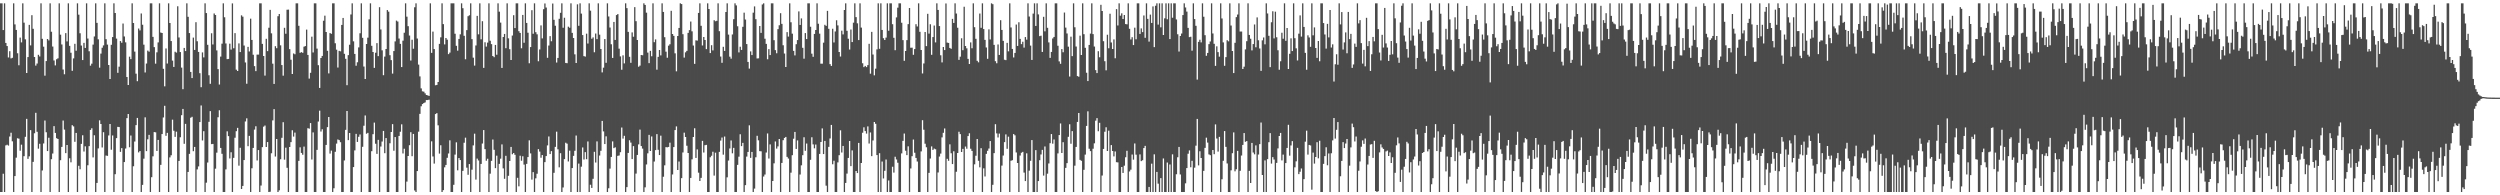 <?xml version="1.0" encoding="UTF-8"?>
<svg xmlns="http://www.w3.org/2000/svg" width="1920" height="150">
  <path d="M0 2.547h1v144.912H0zM1 2.550h1v144.907H1zM2 23.106h1v110.321H2zM3 2.547h1v144.910H3zM4 32.986h1v78.659H4zM5 35.355h1v75.791H5zM6 44.112h1v67.725H6zM7 39.297h1v65.548H7zM8 44.833h1v57.109H8zM9 44.366h1v64.152H9zM10 2.550h1v144.910H10zM11 18.732h1v116.468H11zM12 22.991h1v98.121H12zM13 40.906h1v65.267H13zM14 50.123h1v56.359H14zM15 28.871h1v86.876H15zM16 32.558h1v78.565H16zM17 2.547h1v144.912H17zM18 17.384h1v102.595H18zM19 30.215h1v74.827H19zM20 56.087h1v35.189H20zM21 43.817h1v78.208H21zM22 19.102h1v100.977H22zM23 34.856h1v65.067H23zM24 11.662h1v135.798H24zM25 22.119h1v102.174H25zM26 43.758h1v58.615H26zM27 50.384h1v36.251H27zM28 48.804h1v52.408H28zM29 42.080h1v72.106H29zM30 43.382h1v67.031H30zM31 2.547h1v144.912H31zM32 29.819h1v101.110H32zM33 35.841h1v74.344H33zM34 58.104h1v34.475H34zM35 46.880h1v54.676H35zM36 29.931h1v86.111H36zM37 31.004h1v74.797H37zM38 2.547h1v144.912H38zM39 24.362h1v97.894H39zM40 35.722h1v82.174H40zM41 46.420h1v50.430H41zM42 50.212h1v51.881H42zM43 45.499h1v60.616H43zM44 44.813h1v61.936H44zM45 2.547h1v144.912H45zM46 26.637h1v96.411H46zM47 34.156h1v78.707H47zM48 53.426h1v39.167H48zM49 57.021h1v42.500H49zM50 25.456h1v92.170H50zM51 31.810h1v79.558H51zM52 2.547h1v144.912H52zM53 35.250h1v86.276H53zM54 40.501h1v84.157H54zM55 54.382h1v41.767H55zM56 44.849h1v52.211H56zM57 33.664h1v75.253H57zM58 38.951h1v63.122H58zM59 2.547h1v144.910H59zM60 11.256h1v116.056H60zM61 25.562h1v104.427H61zM62 34.969h1v75.518H62zM63 46.115h1v57.771H63zM64 32.938h1v83.426H64zM65 36.790h1v75.582H65zM66 2.550h1v144.910H66zM67 29.592h1v97.315H67zM68 39.347h1v72.859H68zM69 50.420h1v49.345H69zM70 48.914h1v49.618H70zM71 34.243h1v86.661H71zM72 27.983h1v75.887H72zM73 2.547h1v144.912H73zM74 17.569h1v122.902H74zM75 30.215h1v83.735H75zM76 51.977h1v40.444H76zM77 41.160h1v54.060H77zM78 36.642h1v76.601H78zM79 34.852h1v66.679H79zM80 2.547h1v144.912H80zM81 30.123h1v89.329H81zM82 34.268h1v85.420H82zM83 49.899h1v54.147H83zM84 60.663h1v34.573H84zM85 34.394h1v80.625H85zM86 28.443h1v75.610H86zM87 2.547h1v144.912H87zM88 9.995h1v123.799H88zM89 29.640h1v76.427H89zM90 55.888h1v41.536H90zM91 51.176h1v46.429H91zM92 31.528h1v85.127H92zM93 32.819h1v80.922H93zM94 18.047h1v129.410H94zM95 28.027h1v96.423H95zM96 32.529h1v81.561H96zM97 59.120h1v31.630H97zM98 65.298h1v22.243H98zM99 43.529h1v69.577H99zM100 45.403h1v58.700H100zM101 2.550h1v144.910H101zM102 17.640h1v110.064H102zM103 39.654h1v69.034H103zM104 56.552h1v39.538H104zM105 62.370h1v28.178H105zM106 21.893h1v95.154H106zM107 23.348h1v92.694H107zM108 10.366h1v137.093H108zM109 19.004h1v122.960H109zM110 34.305h1v87.560H110zM111 55.659h1v34.427H111zM112 48.779h1v67.290H112zM113 38.846h1v68.173H113zM114 39.677h1v63.880H114zM115 2.550h1v144.910H115zM116 2.550h1v133.529H116zM117 28.331h1v91.719H117zM118 36.179h1v65.271H118zM119 48.921h1v52.717H119zM120 40.171h1v75.729H120zM121 32.570h1v74.907H121zM122 2.547h1v144.912H122zM123 24.992h1v101.616H123zM124 25.326h1v77.631H124zM125 52.840h1v37.377H125zM126 66.286h1v14.960H126zM127 37.225h1v67.077H127zM128 48.775h1v53.287H128zM129 2.550h1v144.910H129zM130 17.640h1v103.250H130zM131 31.561h1v87.677H131zM132 46.523h1v45.367H132zM133 51.395h1v48.984H133zM134 39.743h1v65.354H134zM135 40.416h1v60.691H135zM136 4.797h1v142.660H136zM137 28.754h1v94.832H137zM138 40.002h1v65.441H138zM139 51.926h1v36.567H139zM140 68.488h1v15.180H140zM141 36.811h1v73.646H141zM142 39.223h1v55.916H142zM143 2.550h1v144.907H143zM144 12.891h1v119.171H144zM145 25.381h1v92.806H145zM146 55.250h1v35.159H146zM147 59.944h1v29.760H147zM148 28.867h1v87.235H148zM149 38.370h1v74.470H149zM150 17.043h1v130.415H150zM151 31.689h1v98.412H151zM152 39.880h1v87.915H152zM153 56.211h1v37.551H153zM154 66.978h1v14.044H154zM155 40.231h1v67.636H155zM156 44.106h1v56.679H156zM157 2.550h1v144.910H157zM158 10.020h1v130.270H158zM159 34.410h1v90.414H159zM160 57.813h1v35.724H160zM161 64.343h1v21.025H161zM162 25.529h1v85.147H162zM163 34.167h1v76.374H163zM164 10.334h1v137.125H164zM165 11.499h1v118.059H165zM166 38.729h1v78.496H166zM167 53.094h1v36.981H167zM168 64.920h1v19.762H168zM169 43.472h1v70.133H169zM170 33.522h1v84.614H170zM171 2.550h1v144.910H171zM172 13.239h1v134.219H172zM173 33.403h1v96.704H173zM174 45.431h1v55.415H174zM175 45.259h1v59.297H175zM176 33.554h1v88.160H176zM177 38.091h1v78.835H177zM178 2.616h1v144.843H178zM179 37.058h1v84.189H179zM180 25.445h1v80.311H180zM181 53.524h1v47.249H181zM182 54.515h1v43.694H182zM183 33.311h1v93.923H183zM184 40.009h1v73.477H184zM185 11.776h1v133.353H185zM186 12.783h1v130.018H186zM187 34.994h1v87.956H187zM188 47.971h1v45.328H188zM189 64.330h1v26.537H189zM190 36.005h1v76.294H190zM191 39.516h1v64.816H191zM192 14.335h1v133.122H192zM193 30.693h1v98.531H193zM194 42.023h1v71.609H194zM195 50.768h1v48.778H195zM196 54.648h1v42.316H196zM197 41.911h1v81.328H197zM198 41.920h1v73.356H198zM199 2.547h1v144.912H199zM200 2.550h1v139.915H200zM201 33.682h1v79.336H201zM202 43.025h1v54.273H202zM203 58.060h1v38.334H203zM204 29.823h1v83.092H204zM205 39.251h1v69.858H205zM206 21.316h1v126.144H206zM207 7.594h1v139.638H207zM208 25.587h1v92.145H208zM209 48.896h1v43.580H209zM210 64.476h1v19.332H210zM211 35.481h1v84.749H211zM212 37.008h1v69.757H212zM213 12.433h1v135.026H213zM214 10.741h1v135.422H214zM215 34.799h1v87.526H215zM216 49.983h1v55.873H216zM217 58.113h1v35.743H217zM218 21.336h1v101.293H218zM219 25.925h1v87.466H219zM220 7.484h1v121.391H220zM221 7.363h1v140.096H221zM222 37.713h1v75.187H222zM223 45.891h1v63.282H223zM224 56.822h1v43.218H224zM225 41.057h1v63.827H225zM226 41.698h1v60.126H226zM227 2.547h1v144.912H227zM228 2.550h1v144.907H228zM229 19.819h1v103.751H229zM230 40.544h1v72.630H230zM231 40.045h1v77.430H231zM232 40.537h1v78.313H232zM233 35.866h1v76.729H233zM234 35.381h1v112.079H234zM235 22.712h1v124.745H235zM236 42.185h1v56.285H236zM237 60.342h1v38.453H237zM238 55.918h1v38.576H238zM239 28.185h1v94.347H239zM240 40.297h1v61.387H240zM241 2.547h1v144.912H241zM242 2.550h1v144.907H242zM243 37.335h1v77.780H243zM244 50.066h1v43.259H244zM245 67.552h1v17.423H245zM246 44.543h1v56.471H246zM247 42.963h1v56.301H247zM248 15.905h1v131.554H248zM249 12.039h1v135.418H249zM250 24.591h1v86.740H250zM251 39.001h1v58.661H251zM252 56.362h1v33.490H252zM253 25.383h1v92.575H253zM254 25.941h1v89.734H254zM255 2.547h1v144.912H255zM256 2.552h1v142.055H256zM257 33.243h1v83.342H257zM258 38.164h1v72.115H258zM259 51.846h1v55.258H259zM260 39.045h1v68.558H260zM261 39.409h1v69.783H261zM262 19.130h1v128.327H262zM263 13.772h1v133.688H263zM264 41.295h1v81.946H264zM265 45.149h1v54.564H265zM266 65.412h1v19.833H266zM267 42.364h1v65.269H267zM268 34.355h1v67.812H268zM269 11.105h1v136.354H269zM270 2.550h1v144.907H270zM271 31.730h1v96.574H271zM272 41.437h1v74.095H272zM273 50.498h1v52.305H273zM274 47.797h1v61.213H274zM275 36.420h1v68.649H275zM276 25.541h1v77.722H276zM277 2.547h1v144.912H277zM278 29.052h1v83.699H278zM279 51.093h1v45.484H279zM280 60.651h1v28.036H280zM281 33.772h1v68.945H281zM282 28.919h1v73.138H282zM283 14.829h1v132.630H283zM284 2.550h1v144.910H284zM285 35.184h1v80.929H285zM286 39.922h1v63.124H286zM287 52.144h1v42.032H287zM288 40.487h1v69.892H288zM289 33.142h1v85.052H289zM290 43.130h1v64.305H290zM291 5.530h1v141.930H291zM292 22.625h1v89.924H292zM293 38.633h1v70.073H293zM294 57.754h1v42.818H294zM295 43.483h1v74.191H295zM296 37.630h1v68.427H296zM297 7.718h1v139.739H297zM298 8.952h1v138.505H298zM299 42.405h1v67.599H299zM300 46.195h1v55.196H300zM301 56.509h1v38.833H301zM302 39.228h1v76.516H302zM303 31.773h1v73.477H303zM304 15.832h1v131.628H304zM305 16.516h1v130.943H305zM306 29.578h1v74.832H306zM307 33.673h1v67.480H307zM308 51.487h1v44.001H308zM309 31.229h1v86.651H309zM310 25.124h1v89.128H310zM311 2.547h1v144.912H311zM312 12.792h1v126.677H312zM313 20.132h1v99.666H313zM314 27.294h1v84.223H314zM315 46.468h1v55.079H315zM316 30.499h1v89.487H316zM317 37.424h1v65.434H317zM318 5.560h1v140.696H318zM319 2.547h1v144.912H319zM320 29.585h1v101.781H320zM321 49.590h1v51.534H321zM322 58.694h1v28.746H322zM323 67.907h1v13.715H323zM324 70.155h1v9.767H324zM325 70.383h1v8.769H325zM326 71.679h1v6.979H326zM327 72.974h1v3.875H327zM328 73.190h1v3.685H328zM329 73.666h1v2.884H329zM330 2.547h1v144.912H330zM331 40.581h1v67.947H331zM332 24.291h1v95.853H332zM333 37.681h1v87.963H333zM334 65.462h1v22.124H334zM335 65.213h1v21.650H335zM336 62.963h1v33.273H336zM337 33.682h1v84.264H337zM338 28.663h1v82.909H338zM339 2.547h1v144.912H339zM340 18.526h1v127.512H340zM341 34.117h1v94.395H341zM342 29.160h1v97.514H342zM343 30.487h1v90.696H343zM344 41.592h1v76.290H344zM345 40.421h1v67.356H345zM346 2.550h1v144.910H346zM347 2.547h1v144.912H347zM348 2.550h1v139.389H348zM349 25.930h1v92.799H349zM350 35.163h1v74.138H350zM351 38.889h1v91.932H351zM352 29.908h1v91.479H352zM353 26.372h1v96.548H353zM354 2.550h1v144.910H354zM355 6.322h1v124.925H355zM356 27.518h1v82.119H356zM357 45.515h1v60.233H357zM358 23.131h1v105.653H358zM359 12.449h1v121.806H359zM360 11.719h1v114.291H360zM361 2.547h1v144.912H361zM362 30.045h1v100.238H362zM363 44.309h1v67.350H363zM364 50.386h1v52.280H364zM365 34.941h1v102.978H365zM366 12.186h1v109.631H366zM367 26.374h1v96.855H367zM368 2.547h1v144.912H368zM369 30.210h1v95.667H369zM370 16.278h1v93.943H370zM371 52.110h1v47.796H371zM372 32.474h1v82.042H372zM373 35.813h1v87.622H373zM374 32.742h1v89.183H374zM375 2.547h1v144.912H375zM376 31.279h1v102.097H376zM377 33.877h1v89.645H377zM378 43.027h1v64.122H378zM379 43.925h1v71.131H379zM380 34.504h1v94.601H380zM381 42.018h1v77.535H381zM382 2.547h1v144.912H382zM383 8.963h1v116.908H383zM384 17.354h1v104.488H384zM385 52.183h1v58.723H385zM386 28.427h1v100.904H386zM387 26.060h1v111.241H387zM388 37.017h1v82.632H388zM389 2.550h1v144.910H389zM390 29.446h1v105.567H390zM391 37.772h1v85.876H391zM392 46.090h1v66.755H392zM393 27.269h1v91.188H393zM394 11.675h1v105.850H394zM395 21.577h1v97.331H395zM396 2.547h1v144.910H396zM397 2.550h1v134.024H397zM398 23.939h1v119.183H398zM399 25.305h1v94.298H399zM400 37.058h1v86.365H400zM401 11.460h1v108.558H401zM402 32.831h1v93.566H402zM403 2.550h1v144.910H403zM404 17.606h1v108.244H404zM405 25.131h1v95.502H405zM406 48.603h1v59.151H406zM407 36.136h1v81.657H407zM408 7.816h1v130.108H408zM409 25.912h1v106.292H409zM410 2.550h1v144.910H410zM411 24.742h1v112.223H411zM412 26.351h1v107.059H412zM413 47.047h1v67.494H413zM414 38.004h1v78.430H414zM415 19.494h1v101.671H415zM416 29.501h1v89.613H416zM417 7.070h1v140.389H417zM418 2.673h1v121.828H418zM419 5.761h1v114.088H419zM420 44.385h1v67.288H420zM421 34.985h1v69.835H421zM422 27.731h1v90.584H422zM423 31.670h1v84.411H423zM424 2.692h1v144.768H424zM425 15.202h1v117.505H425zM426 19.789h1v93.026H426zM427 48.001h1v53.127H427zM428 44.518h1v70.149H428zM429 14.429h1v114.065H429zM430 9.851h1v107.789H430zM431 2.547h1v144.912H431zM432 21.293h1v122.678H432zM433 13.632h1v108.594H433zM434 48.317h1v61.309H434zM435 48.557h1v61.797H435zM436 20.483h1v103.502H436zM437 21.279h1v94.454H437zM438 2.547h1v144.912H438zM439 25.227h1v103.832H439zM440 29.180h1v90.506H440zM441 41.732h1v74.083H441zM442 48.381h1v55.729H442zM443 3.328h1v144.129H443zM444 19.835h1v105.834H444zM445 2.547h1v144.912H445zM446 10.462h1v117.558H446zM447 26.946h1v86.303H447zM448 43.119h1v79.417H448zM449 43.485h1v73.344H449zM450 25.832h1v96.411H450zM451 33.421h1v75.205H451zM452 2.547h1v144.912H452zM453 8.208h1v133.685H453zM454 29.771h1v114.539H454zM455 28.743h1v108.586H455zM456 40.116h1v76.471H456zM457 25.731h1v99.103H457zM458 30.048h1v78.540H458zM459 2.547h1v144.912H459zM460 26.614h1v92.850H460zM461 37.626h1v78.190H461zM462 55.577h1v37.288H462zM463 51.968h1v48.947H463zM464 29.990h1v80.641H464zM465 48.228h1v56.475H465zM466 2.547h1v144.912H466zM467 12.655h1v131.920H467zM468 21.165h1v108.336H468zM469 33.978h1v86.535H469zM470 44.508h1v64.090H470zM471 16.859h1v96.894H471zM472 30.661h1v82.486H472zM473 11.554h1v135.905H473zM474 10.803h1v108.892H474zM475 37.376h1v82.005H475zM476 43.295h1v73.596H476zM477 53.545h1v44.427H477zM478 42.499h1v63.935H478zM479 48.701h1v55.615H479zM480 2.547h1v144.912H480zM481 6.242h1v137.494H481zM482 24.454h1v92.978H482zM483 43.618h1v64.127H483zM484 48.212h1v61.280H484zM485 24.863h1v97.292H485zM486 28.194h1v84.053H486zM487 5.482h1v141.978H487zM488 16.267h1v117.061H488zM489 30.732h1v88.249H489zM490 51.274h1v59.618H490zM491 50.365h1v49.174H491zM492 42.258h1v69.927H492zM493 42.423h1v71.682H493zM494 2.547h1v144.912H494zM495 3.806h1v140.080H495zM496 9.721h1v116.592H496zM497 40.402h1v77.370H497zM498 48.461h1v55.095H498zM499 39.082h1v76.880H499zM500 43.222h1v61.561H500zM501 2.547h1v144.891H501zM502 32.414h1v91.660H502zM503 30.233h1v85.058H503zM504 53.526h1v49.481H504zM505 43.671h1v71.376H505zM506 38.400h1v80.691H506zM507 42.565h1v61.616H507zM508 2.547h1v144.910H508zM509 9.169h1v126.564H509zM510 28.590h1v98.396H510zM511 39.690h1v73.323H511zM512 44.323h1v68.810H512zM513 35.062h1v77.805H513zM514 34.007h1v75.585H514zM515 8.270h1v139.188H515zM516 26.111h1v107.888H516zM517 27.532h1v85.422H517zM518 40.947h1v58.956H518zM519 54.758h1v42.323H519zM520 27.647h1v102.905H520zM521 21.462h1v102.598H521zM522 2.547h1v144.912H522zM523 3.113h1v133.671H523zM524 26.269h1v90.849H524zM525 44.254h1v57.629H525zM526 40.192h1v65.026H526zM527 39.084h1v72.838H527zM528 25.232h1v92.275H528zM529 23.156h1v124.303H529zM530 16.548h1v120.094H530zM531 24.049h1v98.334H531zM532 34.973h1v70.238H532zM533 49.026h1v49.458H533zM534 30.954h1v90.343H534zM535 31.201h1v83.552H535zM536 9.938h1v122.653H536zM537 2.547h1v136.454H537zM538 19.812h1v116.814H538zM539 34.909h1v73.262H539zM540 28.393h1v88.769H540zM541 30.714h1v80.776H541zM542 37.713h1v73.523H542zM543 2.547h1v144.912H543zM544 6.898h1v140.559H544zM545 40.771h1v80.005H545zM546 34.728h1v84.868H546zM547 38.731h1v77.814H547zM548 15.518h1v119.339H548zM549 16.308h1v100.938H549zM550 15.985h1v131.474H550zM551 2.550h1v144.907H551zM552 23.952h1v92.703H552zM553 43.421h1v64.569H553zM554 48.237h1v57.395H554zM555 35.941h1v82.866H555zM556 39.130h1v65.711H556zM557 9.215h1v138.245H557zM558 2.550h1v133.653H558zM559 26.571h1v96.738H559zM560 43.522h1v70.520H560zM561 45.078h1v62.779H561zM562 26.491h1v91.282H562zM563 14.733h1v98.812H563zM564 2.547h1v144.912H564zM565 4.161h1v143.298H565zM566 20.174h1v106.436H566zM567 40.242h1v80.092H567zM568 35.912h1v67.196H568zM569 38.335h1v73.882H569zM570 20.588h1v89.141H570zM571 9.727h1v137.732H571zM572 14.980h1v127.192H572zM573 33.865h1v86.381H573zM574 47.589h1v69.073H574zM575 52.679h1v43.555H575zM576 39.464h1v81.788H576zM577 42.272h1v74.436H577zM578 9.725h1v137.732H578zM579 4.928h1v139.929H579zM580 14.767h1v105.999H580zM581 44.902h1v59.375H581zM582 44.785h1v63.008H582zM583 19.979h1v96.068H583zM584 25.223h1v90.975H584zM585 3.454h1v144.006H585zM586 2.547h1v133.042H586zM587 29.762h1v104.292H587zM588 33.698h1v83.438H588zM589 45.495h1v56.995H589zM590 37.752h1v83.990H590zM591 42.272h1v68.627H591zM592 2.547h1v144.910H592zM593 2.550h1v136.473H593zM594 30.892h1v94.564H594zM595 38.484h1v70.151H595zM596 40.899h1v73.202H596zM597 22.366h1v90.080H597zM598 19.405h1v87.333H598zM599 10.146h1v137.313H599zM600 18.333h1v106.818H600zM601 34.785h1v72.888H601zM602 41.087h1v64.855H602zM603 51.471h1v53.676H603zM604 24.662h1v95.804H604zM605 28.104h1v93.630H605zM606 2.550h1v144.910H606zM607 17.111h1v115.518H607zM608 25.873h1v93.346H608zM609 39.082h1v67.441H609zM610 42.531h1v58.798H610zM611 33.941h1v80.437H611zM612 30.796h1v77.013H612zM613 8.743h1v138.716H613zM614 19.162h1v114.891H614zM615 14.147h1v112.840H615zM616 36.726h1v82.481H616zM617 45.035h1v60.398H617zM618 25.394h1v90.435H618zM619 30.020h1v80.188H619zM620 2.547h1v144.910H620zM621 2.550h1v144.907H621zM622 20.528h1v102.216H622zM623 41.217h1v64.195H623zM624 43.616h1v67.260H624zM625 26.051h1v87.853H625zM626 23.037h1v87.976H626zM627 2.547h1v144.912H627zM628 18.221h1v129.238H628zM629 25.873h1v92.371H629zM630 48.887h1v60.179H630zM631 48.905h1v49.684H631zM632 32.769h1v85.557H632zM633 19.057h1v89.194H633zM634 19.869h1v122.703H634zM635 8.345h1v139.110H635zM636 22.110h1v90.675H636zM637 49.271h1v57.073H637zM638 50.658h1v45.296H638zM639 22.050h1v104.097H639zM640 32.590h1v90.854H640zM641 24.188h1v123.271H641zM642 15.555h1v131.902H642zM643 19.498h1v105.232H643zM644 39.956h1v79.220H644zM645 43.430h1v56.679H645zM646 23.557h1v93.568H646zM647 26.434h1v85.619H647zM648 7.656h1v139.801H648zM649 2.550h1v137.949H649zM650 23.657h1v109.668H650zM651 29.766h1v91.508H651zM652 38.026h1v70.268H652zM653 22.662h1v104.939H653zM654 32.298h1v83.211H654zM655 17.409h1v130.051H655zM656 2.547h1v144.912H656zM657 13.149h1v118.171H657zM658 17.908h1v114.992H658zM659 30.766h1v79.011H659zM660 2.547h1v144.912H660zM661 21.215h1v103.971H661zM662 48.610h1v53.330H662zM663 51.576h1v46.200H663zM664 50.661h1v49.977H664zM665 51.583h1v51.005H665zM666 50.022h1v47.045H666zM667 33.630h1v76.617H667zM668 56.586h1v45.150H668zM669 24.481h1v95.434H669zM670 41.895h1v65.978H670zM671 57.834h1v35.848H671zM672 52.762h1v42.303H672zM673 37.953h1v81.149H673zM674 2.547h1v144.912H674zM675 37.477h1v80.156H675zM676 2.547h1v144.912H676zM677 22.971h1v101.067H677zM678 29.327h1v107.757H678zM679 30.739h1v100.440H679zM680 28.869h1v93.651H680zM681 2.550h1v144.910H681zM682 23.605h1v115.017H682zM683 2.547h1v144.912H683zM684 2.550h1v144.907H684zM685 18.569h1v109.490H685zM686 29.045h1v103.488H686zM687 38.532h1v81.850H687zM688 13.378h1v109.107H688zM689 5.869h1v119.121H689zM690 2.550h1v144.907H690zM691 2.547h1v144.912H691zM692 17.459h1v100.361H692zM693 30.812h1v77.365H693zM694 46.678h1v55.880H694zM695 39.150h1v76.606H695zM696 30.826h1v88.293H696zM697 18.533h1v93.827H697zM698 6.120h1v141.339H698zM699 36.676h1v92.724H699zM700 36.623h1v83.324H700zM701 42.107h1v65.058H701zM702 37.683h1v79.632H702zM703 18.576h1v102.742H703zM704 20.334h1v103.708H704zM705 2.550h1v144.907H705zM706 24.429h1v123.028H706zM707 38.425h1v77.874H707zM708 56.445h1v35.850H708zM709 48.759h1v50.856H709zM710 24.577h1v85.786H710zM711 35.438h1v77.668H711zM712 10.595h1v136.864H712zM713 25.829h1v106.938H713zM714 18.613h1v103.115H714zM715 42.096h1v70.325H715zM716 28.482h1v86.656H716zM717 19.590h1v94.511H717zM718 32.561h1v82.083H718zM719 2.547h1v144.912H719zM720 7.617h1v124.843H720zM721 20.007h1v100.231H721zM722 42.437h1v75.535H722zM723 47.898h1v57.610H723zM724 36.074h1v65.898H724zM725 38.438h1v60.199H725zM726 2.646h1v144.813H726zM727 32.732h1v89.213H727zM728 32.961h1v90.527H728zM729 36.800h1v74.047H729zM730 37.461h1v80.261H730zM731 14.511h1v111.506H731zM732 17.610h1v98.553H732zM733 2.547h1v144.912H733zM734 10.396h1v121.481H734zM735 21.311h1v96.187H735zM736 45.955h1v55.196H736zM737 43.515h1v59.503H737zM738 29.404h1v87.347H738zM739 38.546h1v75.800H739zM740 5.184h1v142.273H740zM741 35.326h1v77.228H741zM742 37.109h1v77.111H742zM743 45.200h1v59.290H743zM744 49.134h1v53.209H744zM745 32.540h1v81.703H745zM746 37.074h1v78.851H746zM747 2.547h1v144.912H747zM748 20.879h1v105.328H748zM749 29.805h1v89.803H749zM750 46.676h1v60.094H750zM751 47.894h1v75.622H751zM752 10.407h1v118.100H752zM753 21.327h1v92.474H753zM754 2.547h1v144.910H754zM755 22.321h1v106.938H755zM756 30.638h1v104.910H756zM757 36.461h1v81.703H757zM758 45.170h1v70.650H758zM759 22.504h1v91.586H759zM760 30.309h1v78.006H760zM761 2.550h1v144.910H761zM762 3.220h1v138.730H762zM763 34.451h1v83.140H763zM764 46.976h1v48.423H764zM765 48.582h1v53.866H765zM766 34.172h1v71.403H766zM767 42.185h1v60.412H767zM768 15.530h1v131.930H768zM769 22.964h1v104.216H769zM770 31.403h1v88.054H770zM771 45.859h1v63.285H771zM772 46.159h1v57.061H772zM773 32.929h1v81.341H773zM774 39.404h1v65.534H774zM775 2.547h1v144.910H775zM776 21.117h1v102.337H776zM777 37.566h1v85.468H777zM778 44.128h1v58.812H778zM779 40.631h1v63.314H779zM780 18.839h1v98.263H780zM781 35.271h1v89.931H781zM782 17.088h1v130.371H782zM783 29.851h1v89.609H783zM784 33.918h1v83.360H784zM785 32.071h1v84.587H785zM786 36.534h1v96.020H786zM787 28.452h1v110.618H787zM788 30.471h1v87.269H788zM789 2.547h1v144.912H789zM790 12.705h1v118.345H790zM791 35.012h1v88.496H791zM792 46.017h1v61.547H792zM793 10.446h1v137.013H793zM794 2.547h1v144.912H794zM795 19.899h1v95.392H795zM796 2.547h1v144.912H796zM797 11.062h1v128.020H797zM798 27.770h1v95.264H798zM799 27.370h1v91.275H799zM800 39.906h1v75.193H800zM801 12.897h1v121.955H801zM802 24.081h1v88.407H802zM803 2.550h1v144.910H803zM804 21.371h1v112.014H804zM805 32.581h1v92.948H805zM806 44.449h1v65.505H806zM807 39.885h1v63.088H807zM808 29.535h1v80.799H808zM809 28.377h1v78.718H809zM810 2.550h1v144.910H810zM811 2.547h1v144.910H811zM812 35.120h1v82.692H812zM813 47.134h1v56.599H813zM814 49.004h1v45.804H814zM815 37.660h1v79.838H815zM816 40.128h1v69.064H816zM817 9.647h1v137.812H817zM818 21.215h1v107.725H818zM819 25.713h1v99.590H819zM820 35.838h1v69.240H820zM821 58.765h1v36.649H821zM822 28.139h1v82.229H822zM823 43.114h1v57.578H823zM824 2.550h1v144.910H824zM825 20.936h1v106.303H825zM826 35.758h1v77.070H826zM827 58.424h1v35.200H827zM828 58.921h1v27.871H828zM829 27.383h1v95.406H829zM830 42.236h1v81.261H830zM831 2.550h1v144.907H831zM832 26.276h1v104.118H832zM833 36.717h1v82.012H833zM834 55.882h1v40.810H834zM835 62.247h1v23.271H835zM836 34.497h1v79.732H836zM837 25.809h1v90.284H837zM838 2.547h1v144.912H838zM839 26.196h1v88.025H839zM840 35.717h1v74.344H840zM841 53.879h1v38.794H841zM842 56.133h1v34.587H842zM843 39.297h1v61.529H843zM844 43.989h1v50.336H844zM845 3.671h1v143.786H845zM846 8.441h1v126.342H846zM847 31.657h1v82.731H847zM848 46.983h1v54.184H848zM849 53.996h1v43.719H849zM850 26.672h1v89.313H850zM851 37.090h1v63.268H851zM852 10.570h1v136.890H852zM853 32.593h1v78.844H853zM854 37.651h1v78.322H854zM855 30.235h1v89.860H855zM856 44.762h1v71.550H856zM857 7.029h1v117.523H857zM858 19.569h1v105.161H858zM859 2.547h1v144.910H859zM860 12.009h1v135.445H860zM861 10.217h1v118.018H861zM862 14.598h1v118.194H862zM863 11.524h1v115.697H863zM864 18.464h1v102.309H864zM865 18.665h1v97.146H865zM866 2.550h1v144.907H866zM867 22.101h1v109.570H867zM868 30.334h1v99.984H868zM869 28.592h1v90.066H869zM870 34.602h1v88.036H870zM871 21.256h1v88.908H871zM872 30.164h1v88.615H872zM873 2.547h1v144.912H873zM874 2.547h1v144.912H874zM875 26.060h1v92.541H875zM876 21.815h1v101.920H876zM877 24.692h1v98.377H877zM878 11.856h1v101.858H878zM879 29.045h1v82.996H879zM880 2.547h1v144.912H880zM881 14.470h1v132.987H881zM882 31.975h1v111.584H882zM883 11.206h1v136.251H883zM884 17.619h1v108.098H884zM885 4.900h1v142.557H885zM886 36.175h1v82.335H886zM887 4.417h1v143.040H887zM888 2.550h1v129.512H888zM889 18.890h1v122.172H889zM890 2.550h1v144.910H890zM891 20.993h1v115.791H891zM892 2.552h1v144.905H892zM893 26.880h1v94.823H893zM894 14.092h1v133.367H894zM895 2.547h1v144.912H895zM896 14.811h1v110.036H896zM897 2.550h1v144.907H897zM898 30.006h1v96.285H898zM899 2.550h1v144.910H899zM900 13.618h1v104.905H900zM901 2.547h1v144.912H901zM902 2.550h1v144.910H902zM903 14.951h1v118.874H903zM904 26.328h1v94.472H904zM905 39.565h1v73.257H905zM906 27.628h1v106.352H906zM907 25.774h1v121.685H907zM908 11.588h1v135.869H908zM909 2.550h1v144.907H909zM910 5.740h1v135.047H910zM911 8.931h1v120.151H911zM912 21.407h1v96.663H912zM913 28.530h1v86.997H913zM914 28.214h1v100.252H914zM915 38.914h1v84.587H915zM916 2.547h1v144.912H916zM917 14.635h1v114.120H917zM918 19.798h1v92.092H918zM919 61.125h1v30.229H919zM920 32.162h1v94.846H920zM921 30.526h1v85.628H921zM922 32.565h1v88.782H922zM923 2.547h1v144.912H923zM924 12.843h1v118.391H924zM925 27.020h1v86.564H925zM926 42.838h1v62.900H926zM927 40.661h1v68.846H927zM928 33.870h1v84.710H928zM929 31.867h1v87.317H929zM930 2.547h1v144.910H930zM931 25.726h1v89.494H931zM932 33.625h1v84.791H932zM933 50.585h1v44.971H933zM934 35.589h1v70.822H934zM935 40.025h1v76.407H935zM936 43.536h1v61.566H936zM937 2.547h1v144.910H937zM938 14.172h1v123.484H938zM939 32.574h1v90.904H939zM940 50.560h1v50.108H940zM941 43.895h1v68.899H941zM942 30.892h1v94.651H942zM943 31.732h1v115.725H943zM944 2.550h1v144.910H944zM945 19.592h1v111.245H945zM946 39.157h1v78.480H946zM947 56.140h1v45.564H947zM948 32.861h1v98.732H948zM949 13.133h1v116.844H949zM950 11.142h1v104.715H950zM951 2.547h1v144.912H951zM952 24.223h1v106.951H952zM953 24.193h1v95.257H953zM954 52.975h1v58.309H954zM955 51.194h1v51.009H955zM956 37.951h1v70.952H956zM957 31.622h1v76.692H957zM958 2.547h1v144.910H958zM959 26.823h1v104.381H959zM960 29.725h1v110.840H960zM961 38.731h1v71.032H961zM962 33.854h1v83.282H962zM963 18.791h1v99.734H963zM964 36.321h1v75.356H964zM965 13.385h1v134.074H965zM966 30.915h1v87.741H966zM967 37.200h1v73.502H967zM968 54.412h1v39.698H968zM969 30.961h1v103.450H969zM970 28.784h1v118.675H970zM971 34.055h1v89.107H971zM972 2.547h1v144.912H972zM973 10.332h1v111.888H973zM974 27.493h1v81.694H974zM975 51.583h1v50.684H975zM976 17.093h1v108.558H976zM977 8.649h1v112.046H977zM978 29.510h1v93.005H978zM979 8.952h1v138.508H979zM980 28.642h1v96.423H980zM981 38.628h1v75.328H981zM982 53.545h1v50.888H982zM983 47.074h1v55.040H983zM984 25.129h1v98.036H984zM985 29.741h1v89.002H985zM986 2.547h1v144.912H986zM987 31.334h1v93.923H987zM988 21.497h1v92.122H988zM989 52.995h1v42.834H989zM990 41.302h1v78.265H990zM991 29.427h1v82.305H991zM992 39.214h1v69.162H992zM993 2.547h1v144.912H993zM994 29.313h1v99.206H994zM995 37.141h1v86.787H995zM996 46.424h1v67.116H996zM997 25.845h1v107.869H997zM998 11.806h1v120.089H998zM999 28.125h1v101.277H999zM1000 2.550h1v144.910H1000zM1001 20.661h1v116.910H1001zM1002 40.604h1v68.190H1002zM1003 53.565h1v46.777H1003zM1004 27.141h1v91.609H1004zM1005 28.791h1v82.497H1005zM1006 35.923h1v75.770H1006zM1007 2.550h1v143.106H1007zM1008 27.141h1v90.048H1008zM1009 21.066h1v104.564H1009zM1010 36.850h1v83.724H1010zM1011 44.451h1v64.772H1011zM1012 31.476h1v90.117H1012zM1013 47.065h1v61.035H1013zM1014 2.547h1v144.912H1014zM1015 2.550h1v144.907H1015zM1016 17.734h1v108.109H1016zM1017 26.452h1v93.468H1017zM1018 37.333h1v75.766H1018zM1019 18.347h1v108.595H1019zM1020 28.736h1v89.123H1020zM1021 7.681h1v139.778H1021zM1022 36.509h1v81.183H1022zM1023 34.046h1v73.790H1023zM1024 62.599h1v28.048H1024zM1025 49.368h1v57.054H1025zM1026 41.670h1v58.002H1026zM1027 49.699h1v44.044H1027zM1028 2.550h1v144.910H1028zM1029 18.734h1v116.642H1029zM1030 9.251h1v114.367H1030zM1031 38.068h1v71.078H1031zM1032 32.579h1v81.115H1032zM1033 24.859h1v85.376H1033zM1034 40.929h1v65.839H1034zM1035 9.167h1v138.293H1035zM1036 30.032h1v97.187H1036zM1037 26.024h1v87.187H1037zM1038 52.130h1v42.779H1038zM1039 49.484h1v48.210H1039zM1040 33.485h1v75.166H1040zM1041 35.980h1v68.883H1041zM1042 2.547h1v144.910H1042zM1043 17.958h1v113.177H1043zM1044 15.472h1v108.530H1044zM1045 33.151h1v79.558H1045zM1046 48.837h1v58.979H1046zM1047 38.276h1v72.200H1047zM1048 50.919h1v55.468H1048zM1049 13.653h1v133.807H1049zM1050 35.435h1v90.916H1050zM1051 31.570h1v88.201H1051zM1052 54.492h1v56.523H1052zM1053 41.679h1v69.034H1053zM1054 28.347h1v92.886H1054zM1055 31.748h1v76.390H1055zM1056 2.547h1v144.177H1056zM1057 2.547h1v144.910H1057zM1058 22.380h1v124.459H1058zM1059 40.361h1v76.674H1059zM1060 46.458h1v64.390H1060zM1061 26.706h1v86.551H1061zM1062 36.488h1v77.885H1062zM1063 6.107h1v141.353H1063zM1064 33.325h1v82.962H1064zM1065 36.488h1v79.192H1065zM1066 46.783h1v73.028H1066zM1067 42.068h1v74.969H1067zM1068 31.464h1v93.729H1068zM1069 41.732h1v79.039H1069zM1070 2.547h1v144.912H1070zM1071 14.083h1v118.608H1071zM1072 33.192h1v78.423H1072zM1073 44.236h1v61.323H1073zM1074 48.244h1v61.904H1074zM1075 17.258h1v122.442H1075zM1076 4.422h1v125.900H1076zM1077 2.550h1v144.910H1077zM1078 27.299h1v100.776H1078zM1079 31.872h1v90.179H1079zM1080 37.665h1v71.231H1080zM1081 44.238h1v65.960H1081zM1082 21.373h1v111.083H1082zM1083 31.119h1v93.454H1083zM1084 2.550h1v144.910H1084zM1085 27.351h1v95.141H1085zM1086 35.023h1v85.182H1086zM1087 53.018h1v46.056H1087zM1088 44.479h1v58.780H1088zM1089 22.533h1v104.617H1089zM1090 25.887h1v97.917H1090zM1091 16.763h1v130.694H1091zM1092 31.341h1v86.146H1092zM1093 39.590h1v77.125H1093zM1094 45.046h1v57.034H1094zM1095 47.209h1v49.528H1095zM1096 16.022h1v100.242H1096zM1097 15.475h1v99.089H1097zM1098 2.547h1v144.912H1098zM1099 7.970h1v133.548H1099zM1100 24.937h1v111.943H1100zM1101 41.025h1v64.669H1101zM1102 54.581h1v40.739H1102zM1103 37.624h1v78.377H1103zM1104 37.992h1v62.891H1104zM1105 2.547h1v144.912H1105zM1106 10.545h1v106.019H1106zM1107 41.869h1v70.803H1107zM1108 50.853h1v54.353H1108zM1109 53.551h1v49.922H1109zM1110 22.108h1v109.535H1110zM1111 30.306h1v89.934H1111zM1112 2.547h1v144.912H1112zM1113 14.886h1v120.790H1113zM1114 30.565h1v90.053H1114zM1115 53.716h1v53.282H1115zM1116 54.760h1v40.476H1116zM1117 13.289h1v110.444H1117zM1118 22.529h1v90.858H1118zM1119 2.550h1v144.910H1119zM1120 29.931h1v86.612H1120zM1121 37.054h1v82.401H1121zM1122 50.521h1v52.209H1122zM1123 49.249h1v54.612H1123zM1124 33.481h1v84.113H1124zM1125 40.091h1v76.782H1125zM1126 4.564h1v136.416H1126zM1127 14.603h1v123.328H1127zM1128 27.761h1v94.411H1128zM1129 37.981h1v77.748H1129zM1130 46.680h1v61.172H1130zM1131 30.375h1v87.279H1131zM1132 18.356h1v98.775H1132zM1133 11.490h1v135.967H1133zM1134 15.479h1v114.207H1134zM1135 22.396h1v105.738H1135zM1136 47.413h1v57.045H1136zM1137 42.785h1v59.476H1137zM1138 26.511h1v96.049H1138zM1139 30.430h1v79.986H1139zM1140 2.547h1v144.910H1140zM1141 17.986h1v116.647H1141zM1142 27.141h1v90.874H1142zM1143 40.849h1v67.480H1143zM1144 63.306h1v25.482H1144zM1145 36.415h1v78.913H1145zM1146 26.161h1v92.776H1146zM1147 2.550h1v144.910H1147zM1148 28.944h1v109.364H1148zM1149 35.548h1v83.584H1149zM1150 33.968h1v73.930H1150zM1151 39.949h1v61.925H1151zM1152 37.576h1v77.128H1152zM1153 32.986h1v85.127H1153zM1154 2.550h1v144.907H1154zM1155 10.181h1v128.773H1155zM1156 19.517h1v103.500H1156zM1157 30.972h1v80.844H1157zM1158 49.262h1v58.272H1158zM1159 30.592h1v92.470H1159zM1160 11.826h1v106.960H1160zM1161 4.671h1v142.788H1161zM1162 8.405h1v122.973H1162zM1163 16.523h1v107.175H1163zM1164 37.672h1v73.561H1164zM1165 50.500h1v50.650H1165zM1166 9.162h1v113.064H1166zM1167 16.365h1v119.373H1167zM1168 2.550h1v144.836H1168zM1169 12.051h1v127.890H1169zM1170 36.548h1v72.909H1170zM1171 47.534h1v58.563H1171zM1172 49.381h1v57.565H1172zM1173 22.614h1v99.332H1173zM1174 39.436h1v80.041H1174zM1175 2.547h1v144.912H1175zM1176 22.838h1v106.935H1176zM1177 29.354h1v85.841H1177zM1178 37.557h1v84.422H1178zM1179 38.365h1v67.615H1179zM1180 34.769h1v86.155H1180zM1181 27.017h1v84.012H1181zM1182 2.552h1v142.387H1182zM1183 16.587h1v130.870H1183zM1184 26.301h1v108.206H1184zM1185 33.563h1v98.899H1185zM1186 28.656h1v82.582H1186zM1187 2.550h1v144.907H1187zM1188 35.859h1v92.181H1188zM1189 9.251h1v138.208H1189zM1190 14.678h1v119.973H1190zM1191 15.060h1v114.470H1191zM1192 26.450h1v94.651H1192zM1193 39.787h1v68.679H1193zM1194 13.918h1v108.180H1194zM1195 3.369h1v111.899H1195zM1196 2.547h1v144.912H1196zM1197 22.343h1v110.865H1197zM1198 18.077h1v103.586H1198zM1199 47.395h1v61.623H1199zM1200 50.269h1v57.956H1200zM1201 37.885h1v84.079H1201zM1202 36.944h1v78.869H1202zM1203 2.808h1v144.651H1203zM1204 20.863h1v101.520H1204zM1205 38.759h1v73.619H1205zM1206 48.310h1v58.377H1206zM1207 45.923h1v54.074H1207zM1208 18.649h1v103.792H1208zM1209 12.728h1v103.451H1209zM1210 2.547h1v144.910H1210zM1211 10.730h1v122.566H1211zM1212 24.014h1v92.289H1212zM1213 24.220h1v91.121H1213zM1214 50.363h1v55.214H1214zM1215 24.266h1v116.347H1215zM1216 19.116h1v112.895H1216zM1217 2.550h1v144.910H1217zM1218 18.761h1v108.020H1218zM1219 21.739h1v101.128H1219zM1220 34.184h1v97.892H1220zM1221 37.930h1v81.822H1221zM1222 2.547h1v144.912H1222zM1223 15.898h1v127.574H1223zM1224 2.550h1v144.907H1224zM1225 2.550h1v134.298H1225zM1226 35.751h1v83.710H1226zM1227 41.778h1v70.945H1227zM1228 40.734h1v58.091H1228zM1229 4.470h1v142.987H1229zM1230 31.034h1v84.596H1230zM1231 15.475h1v131.985H1231zM1232 17.628h1v126.688H1232zM1233 10.144h1v116.676H1233zM1234 22.169h1v113.912H1234zM1235 29.984h1v84.234H1235zM1236 2.550h1v144.910H1236zM1237 12.193h1v135.267H1237zM1238 16.695h1v130.387H1238zM1239 18.011h1v109.490H1239zM1240 18.693h1v114.157H1240zM1241 22.153h1v108.380H1241zM1242 22.385h1v99.634H1242zM1243 2.547h1v144.912H1243zM1244 19.858h1v100.664H1244zM1245 2.547h1v144.910H1245zM1246 19.615h1v117.732H1246zM1247 30.368h1v99.483H1247zM1248 31.975h1v92.445H1248zM1249 42.831h1v73.106H1249zM1250 23.158h1v97.214H1250zM1251 22.771h1v84.326H1251zM1252 2.547h1v144.912H1252zM1253 2.550h1v136.999H1253zM1254 31.460h1v85.798H1254zM1255 40.643h1v68.668H1255zM1256 50.958h1v46.587H1256zM1257 40.901h1v64.530H1257zM1258 34.554h1v74.962H1258zM1259 2.550h1v144.910H1259zM1260 10.847h1v131.426H1260zM1261 30.581h1v92.982H1261zM1262 46.758h1v53.532H1262zM1263 52.457h1v43.745H1263zM1264 28.805h1v89.238H1264zM1265 30.547h1v84.266H1265zM1266 2.547h1v144.912H1266zM1267 2.547h1v137.256H1267zM1268 27.095h1v95.212H1268zM1269 34.362h1v78.125H1269zM1270 50.951h1v46.116H1270zM1271 30.972h1v79.464H1271zM1272 24.715h1v89.924H1272zM1273 19.672h1v116.377H1273zM1274 2.547h1v144.912H1274zM1275 12.408h1v121.813H1275zM1276 35.248h1v78.164H1276zM1277 54.664h1v42.813H1277zM1278 38.603h1v83.880H1278zM1279 34.440h1v78.283H1279zM1280 2.547h1v144.912H1280zM1281 2.550h1v144.907H1281zM1282 26.507h1v91.939H1282zM1283 36.019h1v89.014H1283zM1284 52.952h1v45.983H1284zM1285 46.900h1v58.659H1285zM1286 35.339h1v78.771H1286zM1287 14.165h1v133.294H1287zM1288 2.547h1v144.910H1288zM1289 21.169h1v97.972H1289zM1290 42.496h1v78.377H1290zM1291 42.599h1v61.128H1291zM1292 29.230h1v85.674H1292zM1293 38.532h1v72.229H1293zM1294 2.547h1v144.912H1294zM1295 2.547h1v144.912H1295zM1296 22.394h1v125.063H1296zM1297 36.644h1v85.466H1297zM1298 44.456h1v62.158H1298zM1299 35.072h1v82.616H1299zM1300 19.599h1v101.366H1300zM1301 30.693h1v97.766H1301zM1302 5.166h1v142.293H1302zM1303 36.278h1v74.459H1303zM1304 48.267h1v51.687H1304zM1305 51.160h1v46.727H1305zM1306 43.813h1v66.272H1306zM1307 37.807h1v62.806H1307zM1308 2.547h1v144.912H1308zM1309 4.582h1v142.877H1309zM1310 25.939h1v109.941H1310zM1311 28.661h1v82.692H1311zM1312 49.947h1v51.719H1312zM1313 30.659h1v72.570H1313zM1314 29.416h1v83.621H1314zM1315 27.587h1v87.977H1315zM1316 2.547h1v144.912H1316zM1317 30.675h1v91.025H1317zM1318 27.642h1v83.609H1318zM1319 52.137h1v47.523H1319zM1320 46.138h1v58.057H1320zM1321 43.439h1v58.860H1321zM1322 2.547h1v137.448H1322zM1323 2.547h1v144.912H1323zM1324 16.734h1v110.584H1324zM1325 34.822h1v79.339H1325zM1326 47.536h1v55.656H1326zM1327 36.948h1v73.873H1327zM1328 36.930h1v80.966H1328zM1329 40.233h1v73.516H1329zM1330 10.757h1v136.702H1330zM1331 21.996h1v104.086H1331zM1332 25.806h1v92.069H1332zM1333 56.662h1v38.100H1333zM1334 36.678h1v87.972H1334zM1335 30.510h1v91.879H1335zM1336 30.192h1v82.289H1336zM1337 2.547h1v144.912H1337zM1338 25.630h1v110.902H1338zM1339 23.316h1v93.873H1339zM1340 42.918h1v62.804H1340zM1341 31.595h1v73.589H1341zM1342 17.635h1v106.015H1342zM1343 14.458h1v108.803H1343zM1344 2.547h1v144.912H1344zM1345 18.748h1v94.758H1345zM1346 36.406h1v81.648H1346zM1347 47.516h1v54.930H1347zM1348 47.303h1v71.902H1348zM1349 19.155h1v103.680H1349zM1350 29.233h1v88.357H1350zM1351 2.547h1v144.912H1351zM1352 27.910h1v91.923H1352zM1353 19.045h1v98.574H1353zM1354 33.396h1v80.890H1354zM1355 9.020h1v133.154H1355zM1356 5.370h1v124.786H1356zM1357 22.211h1v103.106H1357zM1358 2.547h1v144.912H1358zM1359 17.612h1v114.976H1359zM1360 21.526h1v104.216H1360zM1361 31.558h1v85.164H1361zM1362 36.392h1v85.537H1362zM1363 7.409h1v123.774H1363zM1364 19.032h1v98.457H1364zM1365 2.547h1v144.912H1365zM1366 6.155h1v125.353H1366zM1367 23.181h1v94.955H1367zM1368 42.634h1v62.630H1368zM1369 48.976h1v59.783H1369zM1370 26.527h1v101.737H1370zM1371 30.361h1v84.424H1371zM1372 2.550h1v144.910H1372zM1373 13.261h1v105.536H1373zM1374 17.356h1v90.473H1374zM1375 43.298h1v66.812H1375zM1376 36.076h1v88.647H1376zM1377 13.275h1v108.061H1377zM1378 35.770h1v68.073H1378zM1379 2.547h1v144.912H1379zM1380 23.907h1v108.039H1380zM1381 23.884h1v98.041H1381zM1382 42.824h1v75.679H1382zM1383 44.627h1v66.619H1383zM1384 25.564h1v93.749H1384zM1385 39.082h1v69.684H1385zM1386 2.550h1v144.910H1386zM1387 31.222h1v87.688H1387zM1388 42.048h1v71.259H1388zM1389 43.426h1v60.710H1389zM1390 29.709h1v78.530H1390zM1391 22.916h1v99.114H1391zM1392 28.880h1v98.277H1392zM1393 2.547h1v144.912H1393zM1394 16.514h1v116.759H1394zM1395 15.848h1v110.229H1395zM1396 41.595h1v60.918H1396zM1397 32.059h1v77.750H1397zM1398 30.963h1v101.406H1398zM1399 31.071h1v86.514H1399zM1400 2.547h1v144.912H1400zM1401 16.296h1v117.237H1401zM1402 33.932h1v88.560H1402zM1403 46.658h1v65.448H1403zM1404 26.555h1v93.154H1404zM1405 29.249h1v93.159H1405zM1406 33.165h1v86.274H1406zM1407 2.547h1v144.912H1407zM1408 20.297h1v119.091H1408zM1409 21.822h1v106.796H1409zM1410 25.049h1v96.551H1410zM1411 26.509h1v90.936H1411zM1412 19.434h1v107.185H1412zM1413 11.890h1v111.591H1413zM1414 2.550h1v144.907H1414zM1415 17.487h1v114.266H1415zM1416 16.784h1v113.326H1416zM1417 22.913h1v91.236H1417zM1418 35.834h1v73.820H1418zM1419 23.804h1v97.958H1419zM1420 34.019h1v89.606H1420zM1421 2.547h1v144.912H1421zM1422 2.547h1v132.904H1422zM1423 25.637h1v101.637H1423zM1424 35.866h1v84.125H1424zM1425 41.142h1v70.753H1425zM1426 22.904h1v113.978H1426zM1427 18.414h1v119.581H1427zM1428 2.547h1v144.912H1428zM1429 23.950h1v97.068H1429zM1430 29.295h1v88.517H1430zM1431 12.188h1v109.498H1431zM1432 16.537h1v105.006H1432zM1433 12.360h1v112.577H1433zM1434 23.797h1v91.868H1434zM1435 2.547h1v144.912H1435zM1436 2.552h1v128.974H1436zM1437 32.135h1v80.513H1437zM1438 40.839h1v70.900H1438zM1439 41.178h1v62.202H1439zM1440 18.590h1v105.500H1440zM1441 27.390h1v87.652H1441zM1442 2.550h1v144.907H1442zM1443 20.750h1v105.809H1443zM1444 33.492h1v84.635H1444zM1445 5.649h1v129.352H1445zM1446 8.192h1v118.734H1446zM1447 2.547h1v144.912H1447zM1448 22.691h1v98.908H1448zM1449 3.550h1v143.907H1449zM1450 19.054h1v128.403H1450zM1451 2.550h1v144.910H1451zM1452 2.547h1v144.912H1452zM1453 24.321h1v94.358H1453zM1454 9.798h1v137.661H1454zM1455 17.917h1v109.345H1455zM1456 2.550h1v144.910H1456zM1457 11.623h1v113.003H1457zM1458 2.550h1v144.910H1458zM1459 22.758h1v105.956H1459zM1460 21.446h1v126.011H1460zM1461 13.520h1v133.939H1461zM1462 38.001h1v89.025H1462zM1463 2.547h1v144.912H1463zM1464 2.547h1v144.912H1464zM1465 35.250h1v87.473H1465zM1466 36.081h1v92.399H1466zM1467 27.843h1v103.676H1467zM1468 34.019h1v85.367H1468zM1469 37.294h1v85.196H1469zM1470 2.552h1v144.907H1470zM1471 15.633h1v116.544H1471zM1472 10.172h1v116.793H1472zM1473 21.947h1v93.845H1473zM1474 41.201h1v65.118H1474zM1475 17.207h1v93.236H1475zM1476 23.996h1v92.250H1476zM1477 2.547h1v144.912H1477zM1478 13.271h1v122.763H1478zM1479 23.419h1v104.651H1479zM1480 43.364h1v66.084H1480zM1481 46.699h1v60.916H1481zM1482 26.669h1v95.118H1482zM1483 36.921h1v83.678H1483zM1484 2.547h1v144.912H1484zM1485 16.159h1v125.349H1485zM1486 27.596h1v96.061H1486zM1487 48.344h1v59.737H1487zM1488 52.073h1v43.896H1488zM1489 33.774h1v88.231H1489zM1490 24.673h1v93.186H1490zM1491 2.547h1v144.912H1491zM1492 2.550h1v140.478H1492zM1493 21.986h1v104.298H1493zM1494 40.622h1v69.268H1494zM1495 57.360h1v33.577H1495zM1496 32.041h1v99.309H1496zM1497 15.125h1v120.689H1497zM1498 21.751h1v123.129H1498zM1499 12.151h1v126.670H1499zM1500 34.781h1v90.126H1500zM1501 41.453h1v64.012H1501zM1502 57.692h1v40.881H1502zM1503 24.536h1v93.811H1503zM1504 25.774h1v93.152H1504zM1505 5.475h1v141.984H1505zM1506 6.763h1v136.370H1506zM1507 22.275h1v92.234H1507zM1508 55.804h1v48.572H1508zM1509 55.071h1v42.811H1509zM1510 37.923h1v96.054H1510zM1511 34.165h1v90.511H1511zM1512 12.321h1v135.139H1512zM1513 18.411h1v116.102H1513zM1514 44.886h1v60.181H1514zM1515 48.356h1v58.425H1515zM1516 47.662h1v55.621H1516zM1517 29.977h1v92.282H1517zM1518 30.059h1v92.541H1518zM1519 2.550h1v144.907H1519zM1520 2.552h1v144.905H1520zM1521 20.867h1v105.949H1521zM1522 27.802h1v89.061H1522zM1523 42.762h1v71.369H1523zM1524 25.042h1v99.570H1524zM1525 21.453h1v107.059H1525zM1526 17.509h1v129.950H1526zM1527 2.550h1v114.328H1527zM1528 25.113h1v91.279H1528zM1529 49.741h1v48.496H1529zM1530 53.863h1v44.003H1530zM1531 10.101h1v119.808H1531zM1532 12.142h1v105.047H1532zM1533 2.602h1v144.857H1533zM1534 8.830h1v122.886H1534zM1535 32.494h1v90.199H1535zM1536 48.104h1v63.699H1536zM1537 46.095h1v53.534H1537zM1538 35.923h1v87.327H1538zM1539 38.347h1v74.495H1539zM1540 26.999h1v120.458H1540zM1541 2.550h1v144.907H1541zM1542 26.804h1v93.097H1542zM1543 46.848h1v59.739H1543zM1544 51.590h1v53.843H1544zM1545 28.487h1v94.296H1545zM1546 27.235h1v93.653H1546zM1547 2.547h1v144.912H1547zM1548 2.550h1v137.402H1548zM1549 6.033h1v118.922H1549zM1550 41.549h1v68.103H1550zM1551 53.240h1v45.525H1551zM1552 25.596h1v97.192H1552zM1553 25.117h1v93.200H1553zM1554 3.104h1v144.356H1554zM1555 5.862h1v136.233H1555zM1556 28.194h1v90.176H1556zM1557 40.752h1v65.404H1557zM1558 48.040h1v62.239H1558zM1559 39.548h1v74.807H1559zM1560 41.048h1v74.326H1560zM1561 2.550h1v144.910H1561zM1562 6.837h1v140.623H1562zM1563 24.342h1v104.926H1563zM1564 32.627h1v82.181H1564zM1565 40.125h1v68.489H1565zM1566 8.933h1v127.514H1566zM1567 8.917h1v133.882H1567zM1568 28.954h1v89.494H1568zM1569 13.708h1v133.752H1569zM1570 34.680h1v84.921H1570zM1571 28.592h1v89.057H1571zM1572 36.021h1v83.873H1572zM1573 27.246h1v85.402H1573zM1574 34.760h1v71.128H1574zM1575 16.660h1v130.799H1575zM1576 2.547h1v144.910H1576zM1577 7.121h1v125.008H1577zM1578 19.791h1v97.793H1578zM1579 27.086h1v95.331H1579zM1580 16.983h1v130.474H1580zM1581 6.670h1v115.523H1581zM1582 16.177h1v131.280H1582zM1583 2.547h1v143.930H1583zM1584 6.876h1v117.095H1584zM1585 18.491h1v94.536H1585zM1586 48.351h1v62.532H1586zM1587 27.539h1v87.093H1587zM1588 36.115h1v72.502H1588zM1589 2.550h1v144.910H1589zM1590 2.547h1v144.910H1590zM1591 13.754h1v113.479H1591zM1592 21.419h1v92.808H1592zM1593 41.917h1v60.776H1593zM1594 30.029h1v68.450H1594zM1595 29.837h1v83.342H1595zM1596 42.911h1v104.549H1596zM1597 2.547h1v144.910H1597zM1598 35.069h1v80.961H1598zM1599 37.299h1v74.328H1599zM1600 62.654h1v25.528H1600zM1601 48.582h1v51.124H1601zM1602 52.393h1v43.321H1602zM1603 20.496h1v126.963H1603zM1604 2.547h1v144.912H1604zM1605 18.082h1v86.713H1605zM1606 37.777h1v73.811H1606zM1607 58.472h1v31.302H1607zM1608 47.088h1v52.962H1608zM1609 44.405h1v55.296H1609zM1610 33.950h1v113.509H1610zM1611 2.547h1v136.601H1611zM1612 29.537h1v93.523H1612zM1613 43.561h1v60.336H1613zM1614 61.091h1v28.881H1614zM1615 48.260h1v52.115H1615zM1616 35.088h1v65.633H1616zM1617 2.550h1v144.910H1617zM1618 12.096h1v125.397H1618zM1619 26.585h1v97.821H1619zM1620 24.804h1v76.267H1620zM1621 60.915h1v29.261H1621zM1622 52.334h1v47.196H1622zM1623 27.141h1v96.544H1623zM1624 44.325h1v72.726H1624zM1625 4.779h1v142.680H1625zM1626 34.985h1v80.762H1626zM1627 32.105h1v67.134H1627zM1628 58.006h1v33.468H1628zM1629 43.124h1v62.012H1629zM1630 26.454h1v77.635H1630zM1631 28.040h1v89.929H1631zM1632 2.547h1v144.912H1632zM1633 17.031h1v106.395H1633zM1634 30.164h1v77.494H1634zM1635 34.220h1v71.350H1635zM1636 24.124h1v94.422H1636zM1637 23.328h1v101.886H1637zM1638 16.120h1v105.694H1638zM1639 2.547h1v144.910H1639zM1640 15.019h1v98.288H1640zM1641 24.328h1v90.904H1641zM1642 36.541h1v84.855H1642zM1643 6.065h1v129.508H1643zM1644 12.566h1v132.756H1644zM1645 2.547h1v134.697H1645zM1646 2.547h1v138.581H1646zM1647 28.603h1v93.436H1647zM1648 34.046h1v74.291H1648zM1649 54.252h1v43.561H1649zM1650 44.083h1v57.068H1650zM1651 30.169h1v77.995H1651zM1652 32.556h1v80.156H1652zM1653 3.726h1v143.733H1653zM1654 15.319h1v118.125H1654zM1655 35.381h1v69.590H1655zM1656 51.068h1v50.442H1656zM1657 35.470h1v79.512H1657zM1658 28.235h1v89.000H1658zM1659 15.914h1v109.551H1659zM1660 2.547h1v143.758H1660zM1661 2.550h1v140.666H1661zM1662 28.663h1v85.262H1662zM1663 48.008h1v55.775H1663zM1664 29.469h1v95.903H1664zM1665 23.316h1v90.377H1665zM1666 32.501h1v81.069H1666zM1667 11.664h1v135.796H1667zM1668 36.589h1v78.011H1668zM1669 47.063h1v57.414H1669zM1670 59.669h1v31.229H1670zM1671 53.176h1v44.694H1671zM1672 29.224h1v79.460H1672zM1673 35.573h1v69.071H1673zM1674 13.548h1v133.910H1674zM1675 32.774h1v84.115H1675zM1676 40.398h1v66.798H1676zM1677 58.930h1v31.282H1677zM1678 22.749h1v99.792H1678zM1679 23.220h1v99.977H1679zM1680 29.695h1v82.277H1680zM1681 18.375h1v129.082H1681zM1682 37.553h1v75.544H1682zM1683 48.141h1v69.991H1683zM1684 36.237h1v65.855H1684zM1685 34.351h1v81.231H1685zM1686 23.969h1v95.541H1686zM1687 28.134h1v86.722H1687zM1688 11.490h1v135.940H1688zM1689 14.632h1v113.978H1689zM1690 14.925h1v118.206H1690zM1691 29.398h1v83.831H1691zM1692 21.213h1v109.783H1692zM1693 26.044h1v113.434H1693zM1694 17.297h1v130.163H1694zM1695 11.176h1v136.281H1695zM1696 13.607h1v126.189H1696zM1697 27.940h1v109.552H1697zM1698 22.801h1v101.170H1698zM1699 31.702h1v85.793H1699zM1700 8.382h1v117.484H1700zM1701 26.498h1v97.194H1701zM1702 2.547h1v144.912H1702zM1703 22.593h1v118.107H1703zM1704 29.977h1v94.070H1704zM1705 45.602h1v65.189H1705zM1706 38.390h1v72.616H1706zM1707 35.596h1v79.785H1707zM1708 42.588h1v80.783H1708zM1709 2.550h1v144.910H1709zM1710 27.898h1v100.593H1710zM1711 32.774h1v101.028H1711zM1712 41.121h1v71.204H1712zM1713 32.801h1v86.079H1713zM1714 22.584h1v108.499H1714zM1715 38.086h1v68.812H1715zM1716 2.550h1v144.910H1716zM1717 16.663h1v118.155H1717zM1718 24.470h1v91.758H1718zM1719 38.953h1v64.312H1719zM1720 37.047h1v75.006H1720zM1721 27.452h1v106.121H1721zM1722 28.136h1v86.651H1722zM1723 2.547h1v144.912H1723zM1724 17.413h1v110.856H1724zM1725 20.858h1v102.337H1725zM1726 39.418h1v68.471H1726zM1727 45.186h1v68.712H1727zM1728 29.766h1v91.394H1728zM1729 43.430h1v63.616H1729zM1730 2.547h1v144.910H1730zM1731 19.251h1v128.208H1731zM1732 33.069h1v98.579H1732zM1733 41.597h1v62.103H1733zM1734 18.329h1v105.663H1734zM1735 19.194h1v117.345H1735zM1736 22.694h1v90.890H1736zM1737 7.354h1v140.105H1737zM1738 26.706h1v93.715H1738zM1739 31.409h1v83.333H1739zM1740 46.541h1v55.798H1740zM1741 15.873h1v112.671H1741zM1742 9.265h1v125.857H1742zM1743 27.692h1v85.397H1743zM1744 2.550h1v142.749H1744zM1745 19.551h1v99.235H1745zM1746 29.567h1v86.377H1746zM1747 30.995h1v77.040H1747zM1748 23.957h1v119.064H1748zM1749 11.586h1v135.873H1749zM1750 27.896h1v98.144H1750zM1751 2.547h1v144.912H1751zM1752 13.877h1v122.035H1752zM1753 26.697h1v103.447H1753zM1754 37.960h1v76.718H1754zM1755 38.782h1v80.339H1755zM1756 20.181h1v98.739H1756zM1757 15.548h1v108.924H1757zM1758 2.547h1v144.910H1758zM1759 30.634h1v110.639H1759zM1760 40.050h1v79.007H1760zM1761 38.635h1v66.830H1761zM1762 50.700h1v49.366H1762zM1763 23.607h1v97.008H1763zM1764 16.324h1v107.013H1764zM1765 2.547h1v144.912H1765zM1766 13.188h1v109.393H1766zM1767 33.282h1v84.713H1767zM1768 45.065h1v67.382H1768zM1769 36.069h1v85.931H1769zM1770 12.520h1v121.291H1770zM1771 30.553h1v95.743H1771zM1772 4.848h1v142.612H1772zM1773 23.840h1v103.106H1773zM1774 28.924h1v84.731H1774zM1775 39.423h1v67.590H1775zM1776 32.915h1v91.513H1776zM1777 28.434h1v100.424H1777zM1778 34.161h1v88.993H1778zM1779 2.579h1v144.878H1779zM1780 21.430h1v105.988H1780zM1781 25.671h1v89.453H1781zM1782 47.738h1v56.182H1782zM1783 32.780h1v65.296H1783zM1784 12.280h1v106.580H1784zM1785 21.066h1v98.473H1785zM1786 2.547h1v144.912H1786zM1787 18.693h1v104.859H1787zM1788 24.895h1v98.290H1788zM1789 34.227h1v68.050H1789zM1790 45.715h1v60.453H1790zM1791 16.116h1v122.099H1791zM1792 17.830h1v95.866H1792zM1793 2.550h1v144.910H1793zM1794 34.534h1v80.673H1794zM1795 41.196h1v62.966H1795zM1796 52.533h1v44.440H1796zM1797 46.852h1v47.226H1797zM1798 26.921h1v88.352H1798zM1799 26.715h1v78.638H1799zM1800 3.994h1v143.465H1800zM1801 20.478h1v116.734H1801zM1802 22.744h1v109.398H1802zM1803 15.754h1v109.723H1803zM1804 34.257h1v83.662H1804zM1805 11.256h1v117.491H1805zM1806 25.719h1v88.885H1806zM1807 2.559h1v144.898H1807zM1808 2.547h1v134.459H1808zM1809 13.369h1v111.792H1809zM1810 29.711h1v98.448H1810zM1811 23.774h1v100.215H1811zM1812 28.466h1v85.912H1812zM1813 29.819h1v81.861H1813zM1814 2.550h1v144.910H1814zM1815 13.435h1v126.356H1815zM1816 13.067h1v120.503H1816zM1817 30.265h1v84.582H1817zM1818 39.619h1v75.837H1818zM1819 37.676h1v76.642H1819zM1820 39.379h1v59.698H1820zM1821 4.720h1v142.740H1821zM1822 23.227h1v111.211H1822zM1823 27.713h1v110.227H1823zM1824 34.254h1v87.185H1824zM1825 51.718h1v51.705H1825zM1826 31.533h1v80.291H1826zM1827 41.430h1v64.825H1827zM1828 2.550h1v144.910H1828zM1829 6.507h1v140.950H1829zM1830 29.899h1v97.514H1830zM1831 32.476h1v100.172H1831zM1832 33.348h1v77.784H1832zM1833 33.108h1v85.118H1833zM1834 2.550h1v144.910H1834zM1835 2.547h1v144.912H1835zM1836 2.550h1v139.508H1836zM1837 2.918h1v144.539H1837zM1838 21.492h1v99.835H1838zM1839 28.331h1v119.126H1839zM1840 6.216h1v141.243H1840zM1841 36.385h1v82.543H1841zM1842 2.547h1v144.912H1842zM1843 24.758h1v105.635H1843zM1844 26.115h1v87.246H1844zM1845 37.539h1v70.316H1845zM1846 24.992h1v109.430H1846zM1847 2.547h1v144.912H1847zM1848 2.550h1v144.910H1848zM1849 2.550h1v133.479H1849zM1850 11.094h1v116.786H1850zM1851 11.714h1v124.852H1851zM1852 22.744h1v106.796H1852zM1853 26.143h1v95.761H1853zM1854 4.431h1v143.028H1854zM1855 2.547h1v144.912H1855zM1856 2.550h1v144.910H1856zM1857 6.857h1v109.265H1857zM1858 20.918h1v100.735H1858zM1859 30.345h1v94.047H1859zM1860 19.336h1v111.005H1860zM1861 20.045h1v113.708H1861zM1862 32.229h1v96.301H1862zM1863 18.365h1v109.414H1863zM1864 30.892h1v101.197H1864zM1865 33.323h1v114.134H1865zM1866 28.704h1v102.706H1866zM1867 28.354h1v95.963H1867zM1868 13.071h1v103.497H1868zM1869 3.616h1v143.841H1869zM1870 12.373h1v118.251H1870zM1871 34.193h1v93.079H1871zM1872 16.617h1v122.554H1872zM1873 34.291h1v86.958H1873zM1874 35.289h1v77.929H1874zM1875 16.992h1v118.817H1875zM1876 17.791h1v109.457H1876zM1877 39.656h1v80.300H1877zM1878 45.694h1v64.690H1878zM1879 2.550h1v144.910H1879zM1880 2.550h1v144.910H1880zM1881 43.760h1v71.325H1881zM1882 48.409h1v61.653H1882zM1883 46.097h1v56.079H1883zM1884 49.306h1v47.894H1884zM1885 52.174h1v42.570H1885zM1886 55.339h1v40.966H1886zM1887 61.292h1v35.427H1887zM1888 62.579h1v32.408H1888zM1889 43.110h1v68.693H1889zM1890 2.547h1v144.912H1890zM1891 2.550h1v141.348H1891zM1892 10.439h1v134.747H1892zM1893 18.006h1v119.725H1893zM1894 30.707h1v96.885H1894zM1895 25.955h1v89.309H1895zM1896 37.056h1v74.765H1896zM1897 38.340h1v73.710H1897zM1898 43.456h1v62.486H1898zM1899 60.610h1v32.140H1899zM1900 65.387h1v18.135H1900zM1901 68.523h1v12.962H1901zM1902 70.555h1v8.368H1902zM1903 72.503h1v5.196H1903zM1904 73.311h1v3.848H1904zM1905 73.897h1v2.099H1905zM1906 74.421h1v1.133H1906zM1907 74.492h1v1.000H1907zM1908 74.634h1v1.000H1908zM1909 74.771h1v1.000H1909zM1910 74.842h1v1.000H1910zM1911 74.879h1v1.000H1911zM1912 74.927h1v1.000H1912zM1913 74.943h1v1.000H1913zM1914 74.957h1v1.000H1914zM1915 74.977h1v1.000H1915zM1916 74.984h1v1.000H1916zM1917 74.993h1v1.000H1917zM1918 74.998h1v1.000H1918zM1919 75.000h1v1.000H1919z" fill="#4a4a4a"></path>
</svg>
